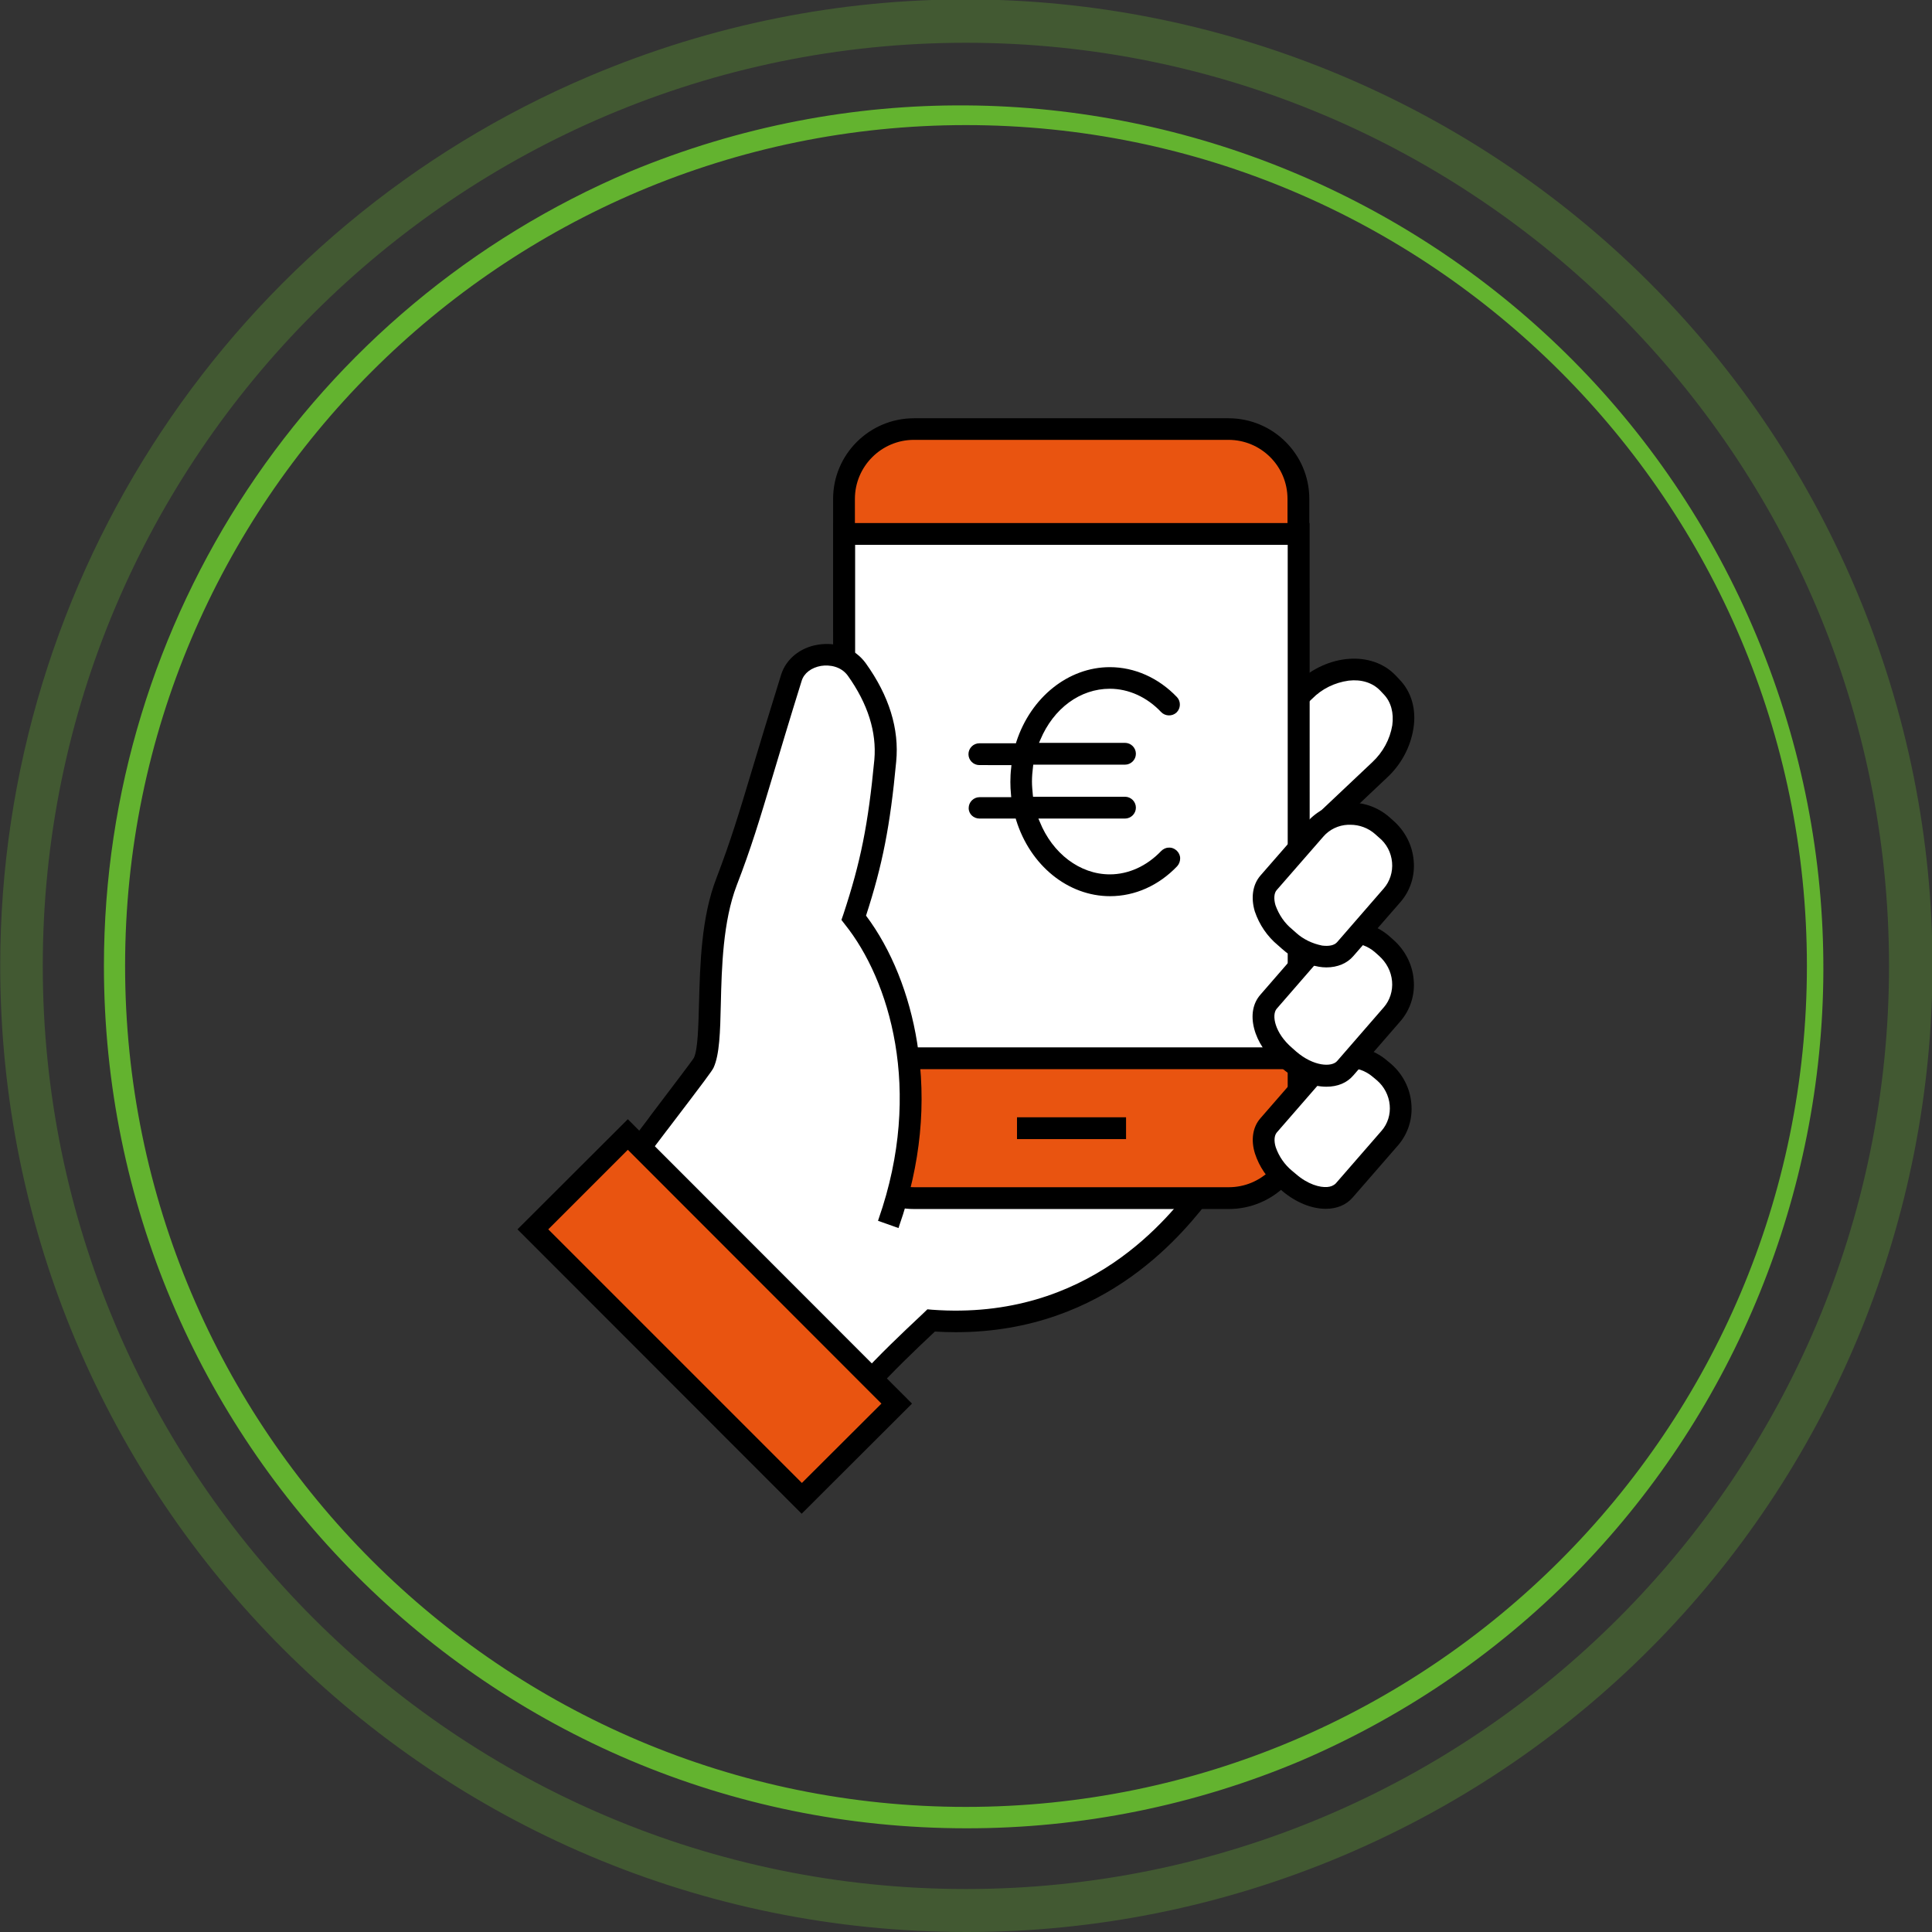 <?xml version="1.0" encoding="utf-8"?>
<!-- Generator: Adobe Illustrator 22.1.0, SVG Export Plug-In . SVG Version: 6.00 Build 0)  -->
<svg version="1.1" id="Layer_1" xmlns="http://www.w3.org/2000/svg" xmlns:xlink="http://www.w3.org/1999/xlink" x="0px" y="0px"
	 viewBox="0 0 903.5 903.5" style="enable-background:new 0 0 903.5 903.5;" xml:space="preserve">
<rect x="0" y="0" width="903.5" height="903.5" fill="#333333" stroke="none"/>
<style type="text/css">
	.st0{fill:#FFFFFF;}
	.st1{fill:#E95410;}
	.st2{fill:#63B32F;}
	.st3{opacity:0.3;}
</style>
<title>mobile-icon3_1</title>
<g id="Layer_2_1_">
	<g id="Layer_1-2">
		<path class="st0" d="M580.1,388.3l-1.8-1.9c-9.2-9.7-10.2-23.8-2.2-31.3l33.9-32c12.3-11.6,29.8-13.3,39-3.6l1.8,1.9
			c9.2,9.7,6.7,27.1-5.6,38.8l-33.9,32C603.3,399.7,589.3,397.9,580.1,388.3z"/>
		<path d="M654.5,317.8l-1.8-1.9c-11.1-11.7-31.9-10.2-46.2,3.4l-33.9,32c-5,4.7-7.4,11.5-6.9,18.9c0.6,7.4,3.8,14.3,8.9,19.6
			l1.8,1.9c5.8,6.3,13.9,9.9,22.4,10.1c5.9,0.1,11.6-2.1,15.9-6.1l33.9-32c6.6-6.1,11-14.2,12.4-23.1
			C662.4,331.8,660.1,323.6,654.5,317.8z M630.7,318.3c6-0.7,11.2,1,14.7,4.6l1.8,1.9c3.3,3.5,4.7,8.6,3.9,14.4
			c-1.1,6.6-4.4,12.6-9.3,17.2l-33.9,32c-2.8,2.7-6.9,3.8-11.4,3.2c-4.8-0.8-9.3-3.2-12.6-6.8l-1.8-1.9c-3.5-3.6-5.7-8.3-6.2-13.3
			c-0.3-4.4,1-8.2,3.8-10.8l33.9-32C618.2,322.1,624.2,319.2,630.7,318.3z"/>
		<path class="st0" d="M408.1,430.7l-44-16.3l-58.7,186c3.4,2.7,6.7,5.4,9.9,8.2c11.3,10,21.6,21.2,30.5,33.3l56.9,8.2
			c12.5-13.6,22-22.5,32.8-32.7c83.7,6.1,122.3-55.6,130.7-65.4S408.1,430.7,408.1,430.7z"/>
		<path d="M571.5,550.2c-2.2-15.9-113-91.8-160.5-123.7l-50.1-18.7l-61.4,194.5l2.7,2.2c3.5,2.7,6.7,5.4,9.6,8
			c11.1,9.7,21.1,20.6,29.8,32.5l1.3,1.7l61.1,8.8l0.5,0.1l1.8-2c11.9-12.9,20.7-21.3,30.9-30.9c3.3,0.2,6.6,0.3,9.8,0.3
			c71,0,107.6-47.8,120.1-64c1.1-1.5,2.1-2.8,2.8-3.6C571.2,553.9,571.8,552.1,571.5,550.2z M348.6,637.3
			c-8.9-11.8-18.9-22.6-30-32.4c-2.3-2-4.7-4.1-7.3-6.2l56-177.6l38.5,14.2c69.3,46.5,146.3,102.2,155,115.4
			c-0.5,0.6-1.1,1.4-1.7,2.2c-12.3,16.1-49.8,65-123.2,59.6l-2.2-0.2l-2.7,2.6c-10.1,9.5-18.8,17.7-30.1,29.9L348.6,637.3z"/>
		<path class="st1" d="M574.6,560.3H427.5c-18,0-32.7-14.6-32.7-32.6c0,0,0,0,0,0c0-68.4,0-226,0-294.4c0-18,14.6-32.7,32.7-32.7
			c0,0,0,0,0,0h147.1c18,0,32.7,14.6,32.7,32.6c0,0,0,0,0,0c0,68.4,0,226,0.1,294.4C607.3,545.7,592.7,560.3,574.6,560.3
			C574.6,560.3,574.6,560.3,574.6,560.3z"/>
		<path d="M612.3,233.3c0-20.8-16.9-37.7-37.8-37.7c0,0,0,0,0,0H427.4c-20.8,0-37.8,16.9-37.8,37.7c0,0,0,0,0,0l0.1,294.4
			c0,20.8,16.9,37.7,37.8,37.7h147.1c20.8,0,37.8-16.8,37.8-37.7c0,0,0,0,0-0.1L612.3,233.3z M594.2,547.1
			c-5.2,5.2-12.2,8.1-19.5,8.1H427.5c-15.2,0-27.6-12.3-27.6-27.5l-0.1-294.4c0-15.2,12.4-27.6,27.6-27.6c0,0,0,0,0,0h147.1l0,0
			c15.2,0,27.6,12.3,27.6,27.6l0.1,294.3C602.2,534.9,599.3,542,594.2,547.1z"/>
		<rect x="394.8" y="249.7" class="st0" width="212.5" height="245.2"/>
		<path d="M389.7,244.6V500h222.7V244.6H389.7z M399.9,489.8v-235h202.3v235H399.9z"/>
		<path class="st0" d="M602.7,553l-1.8-1.5c-9.2-8-12.6-19.2-7.6-25l21.4-24.6c7.7-9,21.6-9.8,30.8-1.8l1.8,1.5
			c9.2,8,10.4,21.8,2.7,30.7l-21.4,24.6C623.6,562.7,611.9,560.9,602.7,553z"/>
		<path d="M660,516c-0.6-7.1-4-13.7-9.4-18.4l-1.8-1.5c-5.4-4.7-12.5-7.1-19.7-6.7c-7.1,0.4-13.7,3.6-18.3,9L589.4,523
			c-3.6,4.1-4.5,10.2-2.5,16.5c2,6.1,5.7,11.6,10.7,15.7l2.1,1.8l0,0c6.3,5.3,13.6,8.3,20.3,8.3c5.2,0,9.5-1.8,12.5-5.2l21.4-24.6
			C658.5,530.1,660.7,523.1,660,516z M604.2,547.5c-3.5-2.9-6.1-6.7-7.6-11c-0.9-2.9-0.7-5.5,0.5-6.9l21.4-24.6
			c5.9-6.9,16.5-7.5,23.6-1.3l1.8,1.5c3.4,2.9,5.6,7.1,6,11.6c0.4,4.3-0.9,8.7-3.8,12l-21.4,24.6c-1.1,1.1-2.5,1.6-4,1.7
			c-3.4,0.3-9.1-1.2-14.7-6.1l0,0L604.2,547.5z"/>
		<path class="st0" d="M399.3,429.1c8.5-25.4,11.9-43.6,14.7-73.5c1.6-17.2-5.7-31.9-13.3-42.6c-7.8-10.9-26.8-8.4-30.6,3.8
			c-16.8,53.7-19.9,68.3-30.3,95.3c-11.6,30.2-5,72.5-10.7,84.9c-1.2,2.5-40.2,52.7-50.9,68c11.5,5.8,35.5,16.4,45,24.8
			c11.8,10.3,22.5,21.9,31.8,34.5l8.9,0.7l51.8-53.4C438,508,419.5,454.6,399.3,429.1z"/>
		<path d="M428.9,487.6c-3.6-22.6-12.1-43.7-23.9-59.4c7.7-23.7,11.3-42,14.1-72c1.5-15.3-3.3-30.8-14.2-46
			c-4.9-6.8-13.4-10.2-22.4-8.7c-8.3,1.3-14.9,6.7-17.2,14c-5.9,19-10.2,33.1-13.6,44.5c-6.2,20.7-10,33.2-16.6,50.5
			c-7.2,18.4-7.7,40.7-8.2,58.6c-0.3,10.6-0.5,21.6-2.4,25.6c-1.1,1.8-11.9,15.9-20.5,27.3l-0.7,1c-11.2,14.7-23.9,31.4-29.4,39.2
			l-3.4,4.8l5.3,2.7c2.3,1.2,4.9,2.4,8.5,4.1c12,5.8,28.5,13.7,35.5,19.9c11.5,10.1,21.9,21.5,31,33.8l1.4,1.9l12.2,1l0.8-10.1
			l-7.6-0.6c-9.2-12.2-19.6-23.4-31.1-33.5c-8.1-7.2-25.3-15.4-37.8-21.5l-0.5-0.3l-2.4-1.2c6.4-8.7,16.8-22.4,26-34.5l0.4-0.5
			c17.6-23.1,20.8-27.4,21.5-28.9c2.8-6.1,3.1-16.6,3.4-29.9c0.4-17.1,1-38.5,7.4-55.3c6.8-17.6,10.6-30.3,16.9-51.3
			c3.4-11.3,7.6-25.5,13.5-44.4c1.1-3.6,4.5-6.2,9.1-7c4-0.6,9.3,0.2,12.5,4.6c9.4,13.2,13.5,26.4,12.4,39.2
			c-2.9,30.4-6.4,47.9-14.5,72.4l-0.9,2.6l1.7,2.2C415.7,458,432,509.6,410.9,570l-0.3,0.9l9.6,3.4l0.3-1
			C430.6,544.5,433.4,515.7,428.9,487.6z"/>
		
			<rect x="302.9" y="526.7" transform="matrix(0.707 -0.707 0.707 0.707 -337.335 416.433)" class="st1" width="62.7" height="177.9"/>
		<path d="M294.3,524.1l-0.7-0.7L242,574.9l132.2,132.3l0.7,0.7l51.6-51.5L294.3,524.1z M256.4,574.9l37.2-37.2l118.6,118.7
			L375,693.5L256.4,574.9z"/>
		<path class="st0" d="M602.9,495.6l-1.9-1.6c-9.4-8.1-12.9-19.5-7.8-25.5l21.8-25c7.9-9.1,22-10,31.3-1.9l1.8,1.6
			c9.4,8.1,10.6,22.2,2.7,31.3l-21.8,25C624.1,505.5,612.2,503.7,602.9,495.6z"/>
		<path d="M661.1,458.1c-0.6-7.2-4.1-13.9-9.6-18.7l-1.8-1.6c-5.5-4.8-12.6-7.2-19.9-6.8c-7.2,0.4-13.9,3.7-18.6,9.1l-21.8,25.1
			c-3.5,4-4.5,9.6-2.9,15.8s5.5,12,11.1,16.9l2.1,1.8l0,0c6.3,5.4,13.8,8.5,20.6,8.5c5.3,0,9.6-1.8,12.6-5.3l21.8-25.1
			C659.5,472.4,661.8,465.2,661.1,458.1z M651,458.9c0.4,4.4-1,8.9-3.9,12.2l-21.8,25.1c-2.5,2.9-11,2.6-19.2-4.5l-1.8-1.6
			c-8.2-7-9.7-15.4-7.3-18.3l21.8-25.1c3.2-3.6,7.8-5.7,12.6-5.7c4.3,0,8.4,1.5,11.6,4.3l1.8,1.6C648.4,450.1,650.6,454.3,651,458.9
			L651,458.9z"/>
		<path class="st0" d="M602.9,440l-1.9-1.6c-9.4-8.1-12.9-19.5-7.8-25.5l21.8-25c7.9-9.1,22-10,31.3-1.9l1.8,1.6
			c9.4,8.1,10.6,22.2,2.7,31.3l-21.8,25C624.1,449.8,612.2,448.1,602.9,440z"/>
		<path d="M661.1,402.4c-0.6-7.2-4.1-13.9-9.6-18.7l-1.8-1.6c-5.5-4.8-12.6-7.2-19.9-6.7c-7.2,0.4-13.9,3.7-18.6,9.1l-21.8,25
			c-3.6,4.2-4.5,10.3-2.6,16.7c2.1,6.2,5.8,11.7,10.9,15.9l1.8,1.6c4.9,4.4,10.9,7.3,17.3,8.4c1.2,0.2,2.3,0.3,3.5,0.3
			c5.2,0,9.7-1.9,12.6-5.3l21.8-25C659.5,416.7,661.8,409.6,661.1,402.4z M651,403.3c0.4,4.4-1,8.9-3.9,12.2l-21.8,25.1
			c-1.3,1.5-3.8,2-7,1.6c-4.5-0.9-8.8-2.9-12.2-6l-1.8-1.6c-3.6-2.9-6.2-6.8-7.8-11.2c-0.9-3-0.7-5.7,0.5-7.1l21.8-25
			c2.9-3.4,7.1-5.4,11.6-5.6h1.1c4.2,0,8.3,1.5,11.5,4.3l1.8,1.6C648.4,394.5,650.6,398.7,651,403.3L651,403.3z"/>
		<rect x="476.5" y="523.5" width="49" height="8.2"/>
		<path d="M526.6,532.7h-51v-10.2h51V532.7z M477.6,530.7h47v-6.2h-47V530.7z"/>
		<path class="st2" d="M451.7,855C229,854.9,48.5,674.2,48.6,451.5c0.1-161.9,97-308.1,246.1-371.3c205.7-85.4,441.7,12.2,527.1,218
			c84.6,203.9-10.4,437.9-213.2,525.1C559,844.3,505.6,855.1,451.7,855z M451.7,58.5c-216.8,0-393.2,176.4-393.2,393.2
			S234.9,845,451.7,845S845,668.6,845,451.7S668.6,58.5,451.7,58.5L451.7,58.5z"/>
		<g class="st3">
			<path class="st2" d="M451.7,903.5C202.2,903.4,0,701,0.1,451.4C0.2,270,108.8,106.2,275.9,35.5C505.8-61.7,770.9,46,868,275.9
				s-10.5,495-240.4,592.1C571.9,891.5,512.1,903.6,451.7,903.5z M451.7,20C213.7,20,20,213.7,20,451.7s193.7,431.7,431.7,431.7
				s431.7-193.7,431.7-431.7S689.8,20,451.7,20z"/>
		</g>
		<path d="M458.1,382.8H475l0.2,0.7c6.6,21.3,24.3,35.6,43.9,35.6c11.7,0,22.8-5,31.4-14c0.9-1,1.4-2.3,1.4-3.7
			c0-1.4-0.6-2.6-1.6-3.6c-1-0.9-2.3-1.5-3.7-1.4c-1.4,0-2.6,0.6-3.6,1.6l0,0c-6.7,7-15.2,10.9-24,10.9c-13.9,0-26.8-9.7-32.8-24.7
			l-0.6-1.4h40.5c2.8,0,5.1-2.3,5.1-5.1s-2.3-5.1-5.1-5.1h-43l-0.1-0.9c-0.2-2.1-0.4-4.2-0.4-6.2c0-2.3,0.2-4.7,0.5-7l0.1-0.9h42.9
			c2.8,0,5.1-2.3,5.1-5.1c0-2.8-2.3-5.1-5.1-5.1h-40.2l0.6-1.4c6.2-14.8,18.7-23.9,32.5-23.9c8.8,0,17.4,3.9,24,10.9
			c1.9,2,5.2,2.1,7.2,0.2c2-1.9,2.1-5.2,0.2-7.2c-8.6-9-19.8-14-31.4-14c-19.3,0-36.9,14-43.7,34.9l-0.2,0.7h-17.1
			c-2.8,0-5.1,2.3-5.1,5.1s2.3,5.1,5.1,5.1H473l-0.1,1.1c-0.3,2.4-0.4,4.6-0.4,6.8c0,1.9,0.1,3.9,0.3,6l0.1,1.1h-14.8
			c-2.8,0-5.1,2.3-5.1,5.1S455.3,382.8,458.1,382.8z"/>
	</g>
</g>
</svg>
